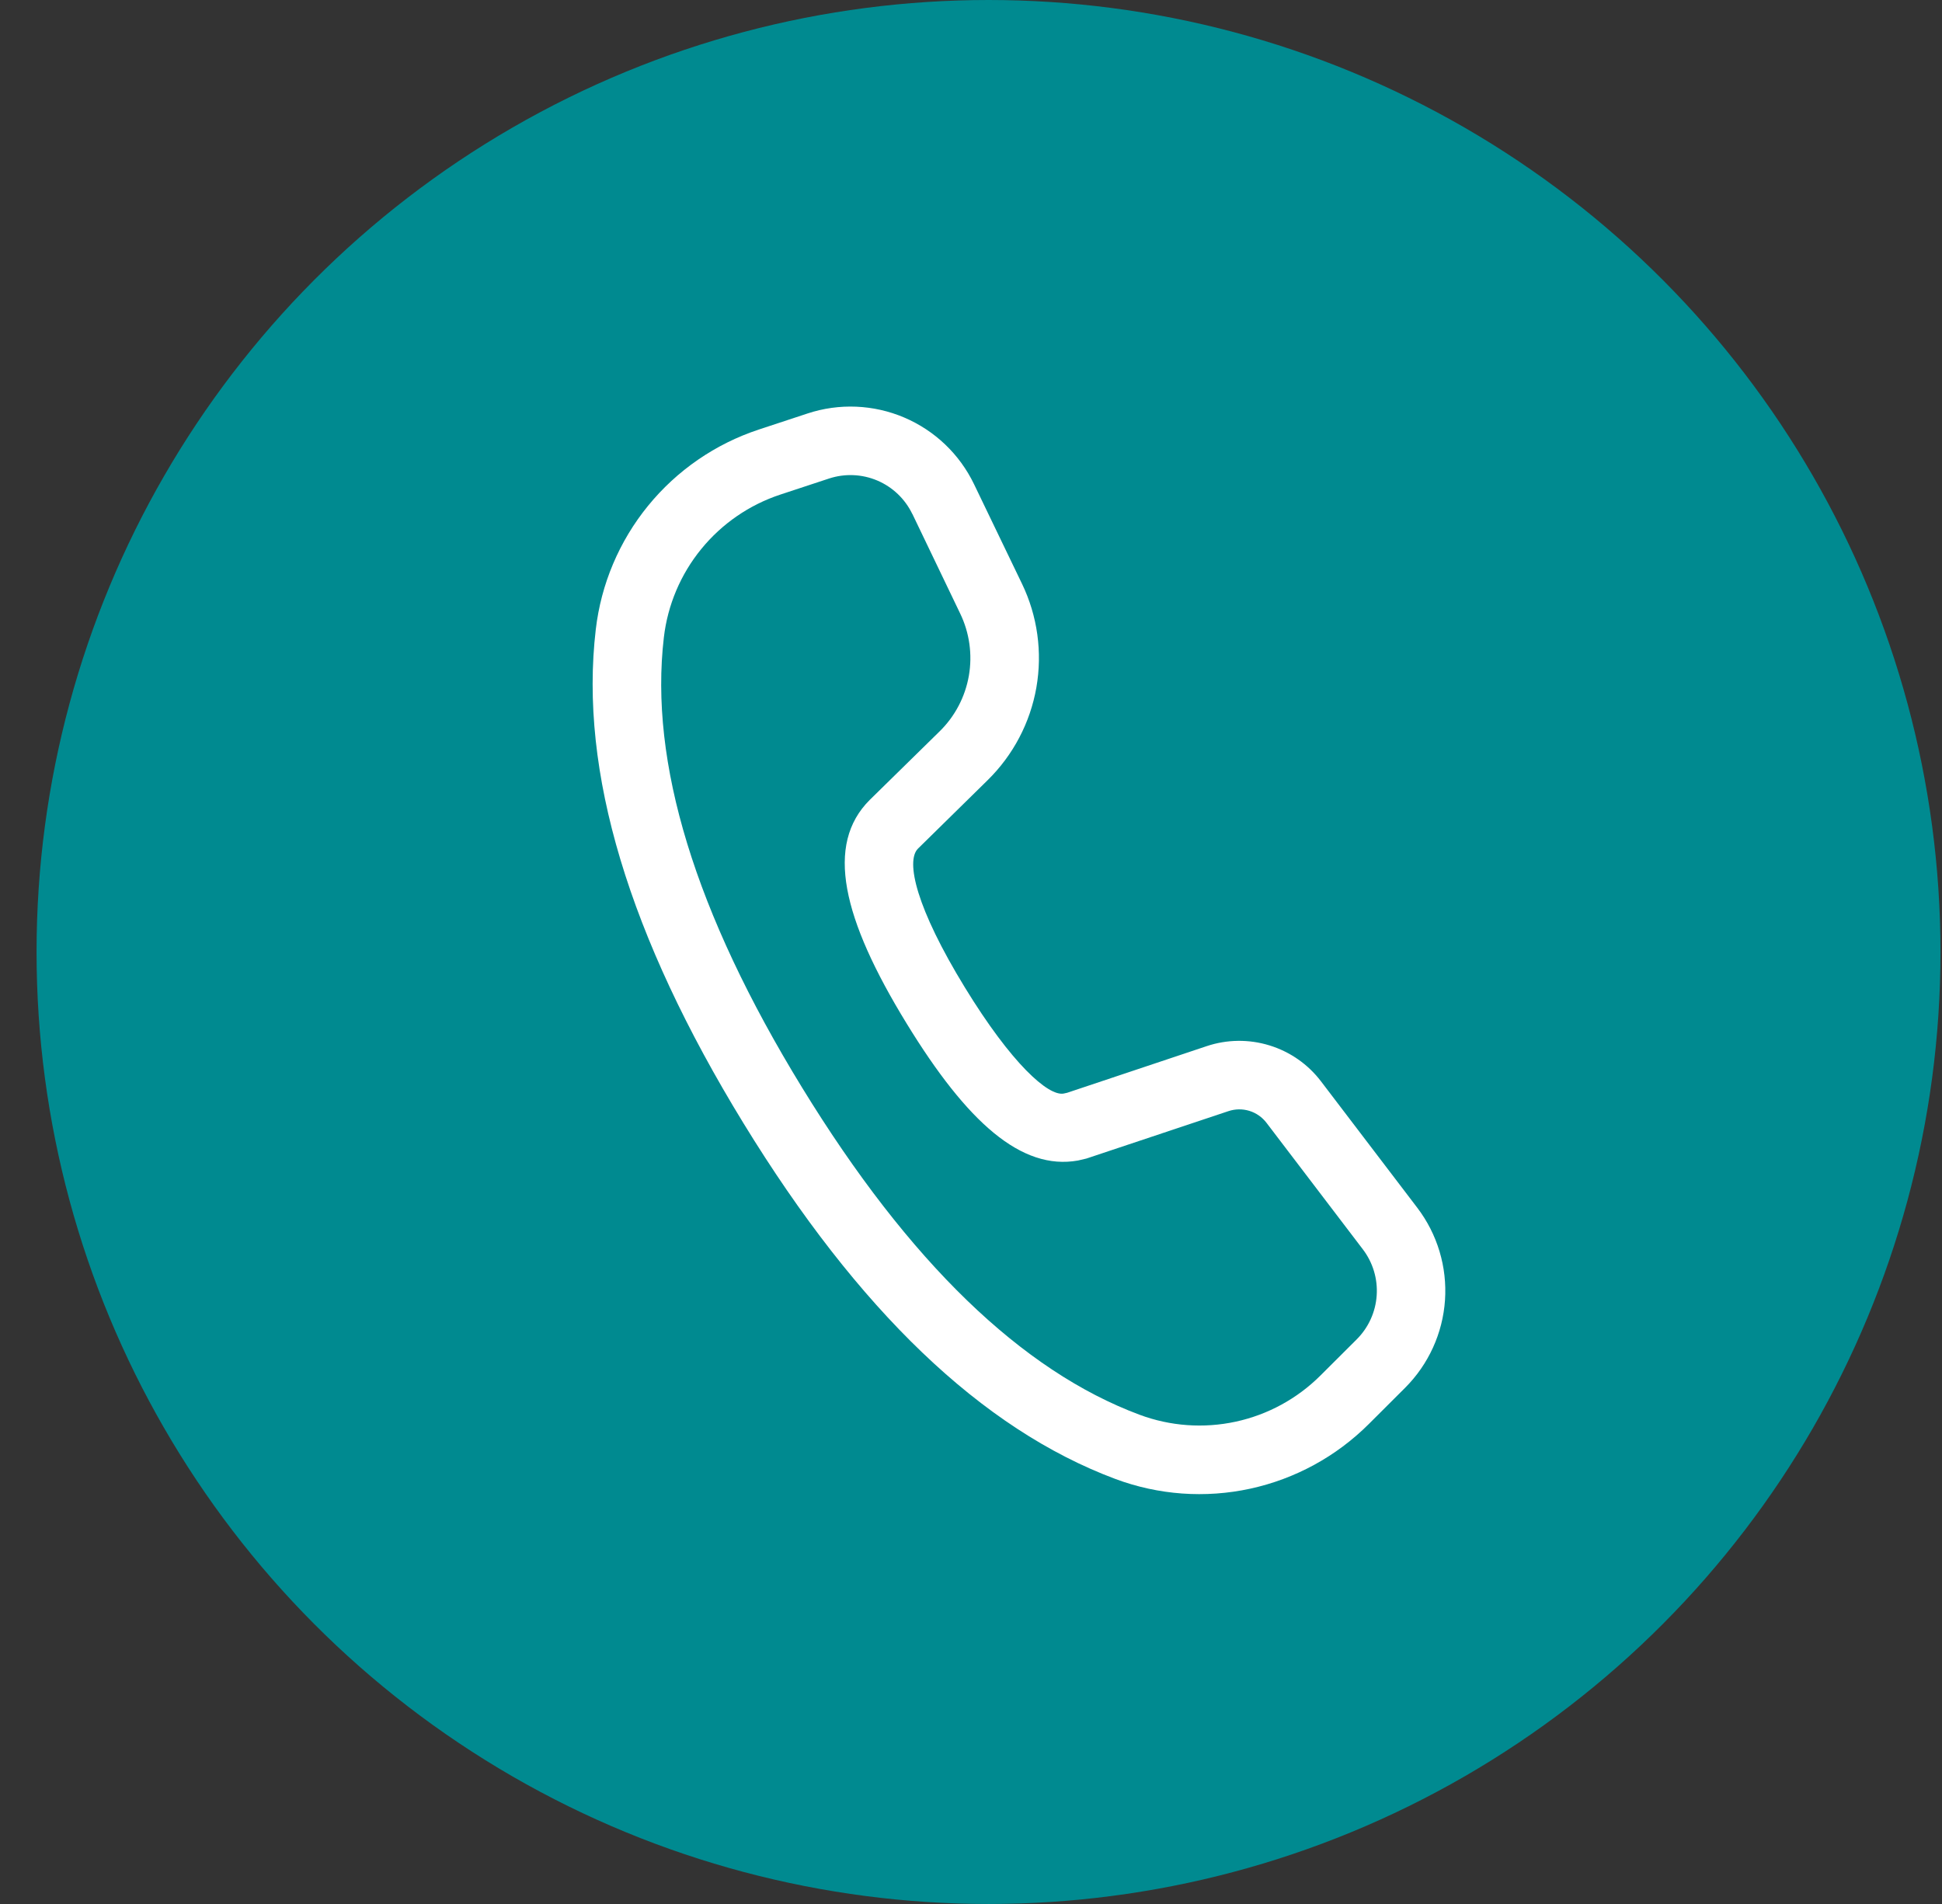 <?xml version="1.0" encoding="UTF-8"?> <svg xmlns="http://www.w3.org/2000/svg" width="51" height="50" viewBox="0 0 51 50" fill="none"><rect x="0" y="0" width="51" height="50" fill="#333333" stroke="none"/> <circle cx="25.96" cy="25" r="25" fill="#008A90"></circle> <path d="M21.208 10.858L19.928 11.28C18.788 11.656 17.78 12.35 17.021 13.28C16.262 14.21 15.785 15.338 15.646 16.53C15.208 20.265 16.516 24.585 19.527 29.5C22.53 34.402 25.776 37.526 29.295 38.84C30.425 39.261 31.653 39.35 32.832 39.094C34.011 38.838 35.092 38.249 35.946 37.397L36.898 36.447C37.515 35.831 37.889 35.012 37.948 34.142C38.007 33.271 37.748 32.409 37.219 31.715L34.691 28.396C34.35 27.948 33.876 27.618 33.338 27.453C32.799 27.287 32.222 27.294 31.688 27.473L28.026 28.697L27.931 28.718C27.526 28.788 26.564 27.932 25.342 25.936C24.063 23.849 23.779 22.615 24.107 22.286L25.938 20.487C26.608 19.829 27.055 18.978 27.217 18.054C27.378 17.129 27.247 16.177 26.84 15.332L25.58 12.716C25.201 11.928 24.549 11.306 23.745 10.964C22.941 10.622 22.038 10.584 21.208 10.858ZM23.96 13.496L25.216 16.112C25.461 16.619 25.54 17.19 25.444 17.745C25.347 18.3 25.079 18.811 24.677 19.205L22.84 21.007C21.666 22.179 22.116 24.115 23.809 26.877C25.4 29.475 26.823 30.742 28.31 30.476L28.532 30.424L32.259 29.18C32.438 29.12 32.63 29.117 32.81 29.172C32.989 29.227 33.147 29.337 33.261 29.487L35.789 32.806C36.054 33.153 36.184 33.584 36.154 34.019C36.125 34.455 35.938 34.864 35.629 35.173L34.676 36.123C34.066 36.731 33.294 37.152 32.452 37.334C31.61 37.516 30.733 37.453 29.926 37.152C26.839 36.001 23.875 33.148 21.063 28.559C18.245 23.96 17.049 20.017 17.434 16.739C17.533 15.888 17.874 15.082 18.416 14.418C18.958 13.753 19.679 13.257 20.493 12.988L21.773 12.566C22.188 12.43 22.639 12.449 23.041 12.62C23.442 12.791 23.768 13.102 23.958 13.496L23.96 13.496Z" fill="white"></path> </svg> 